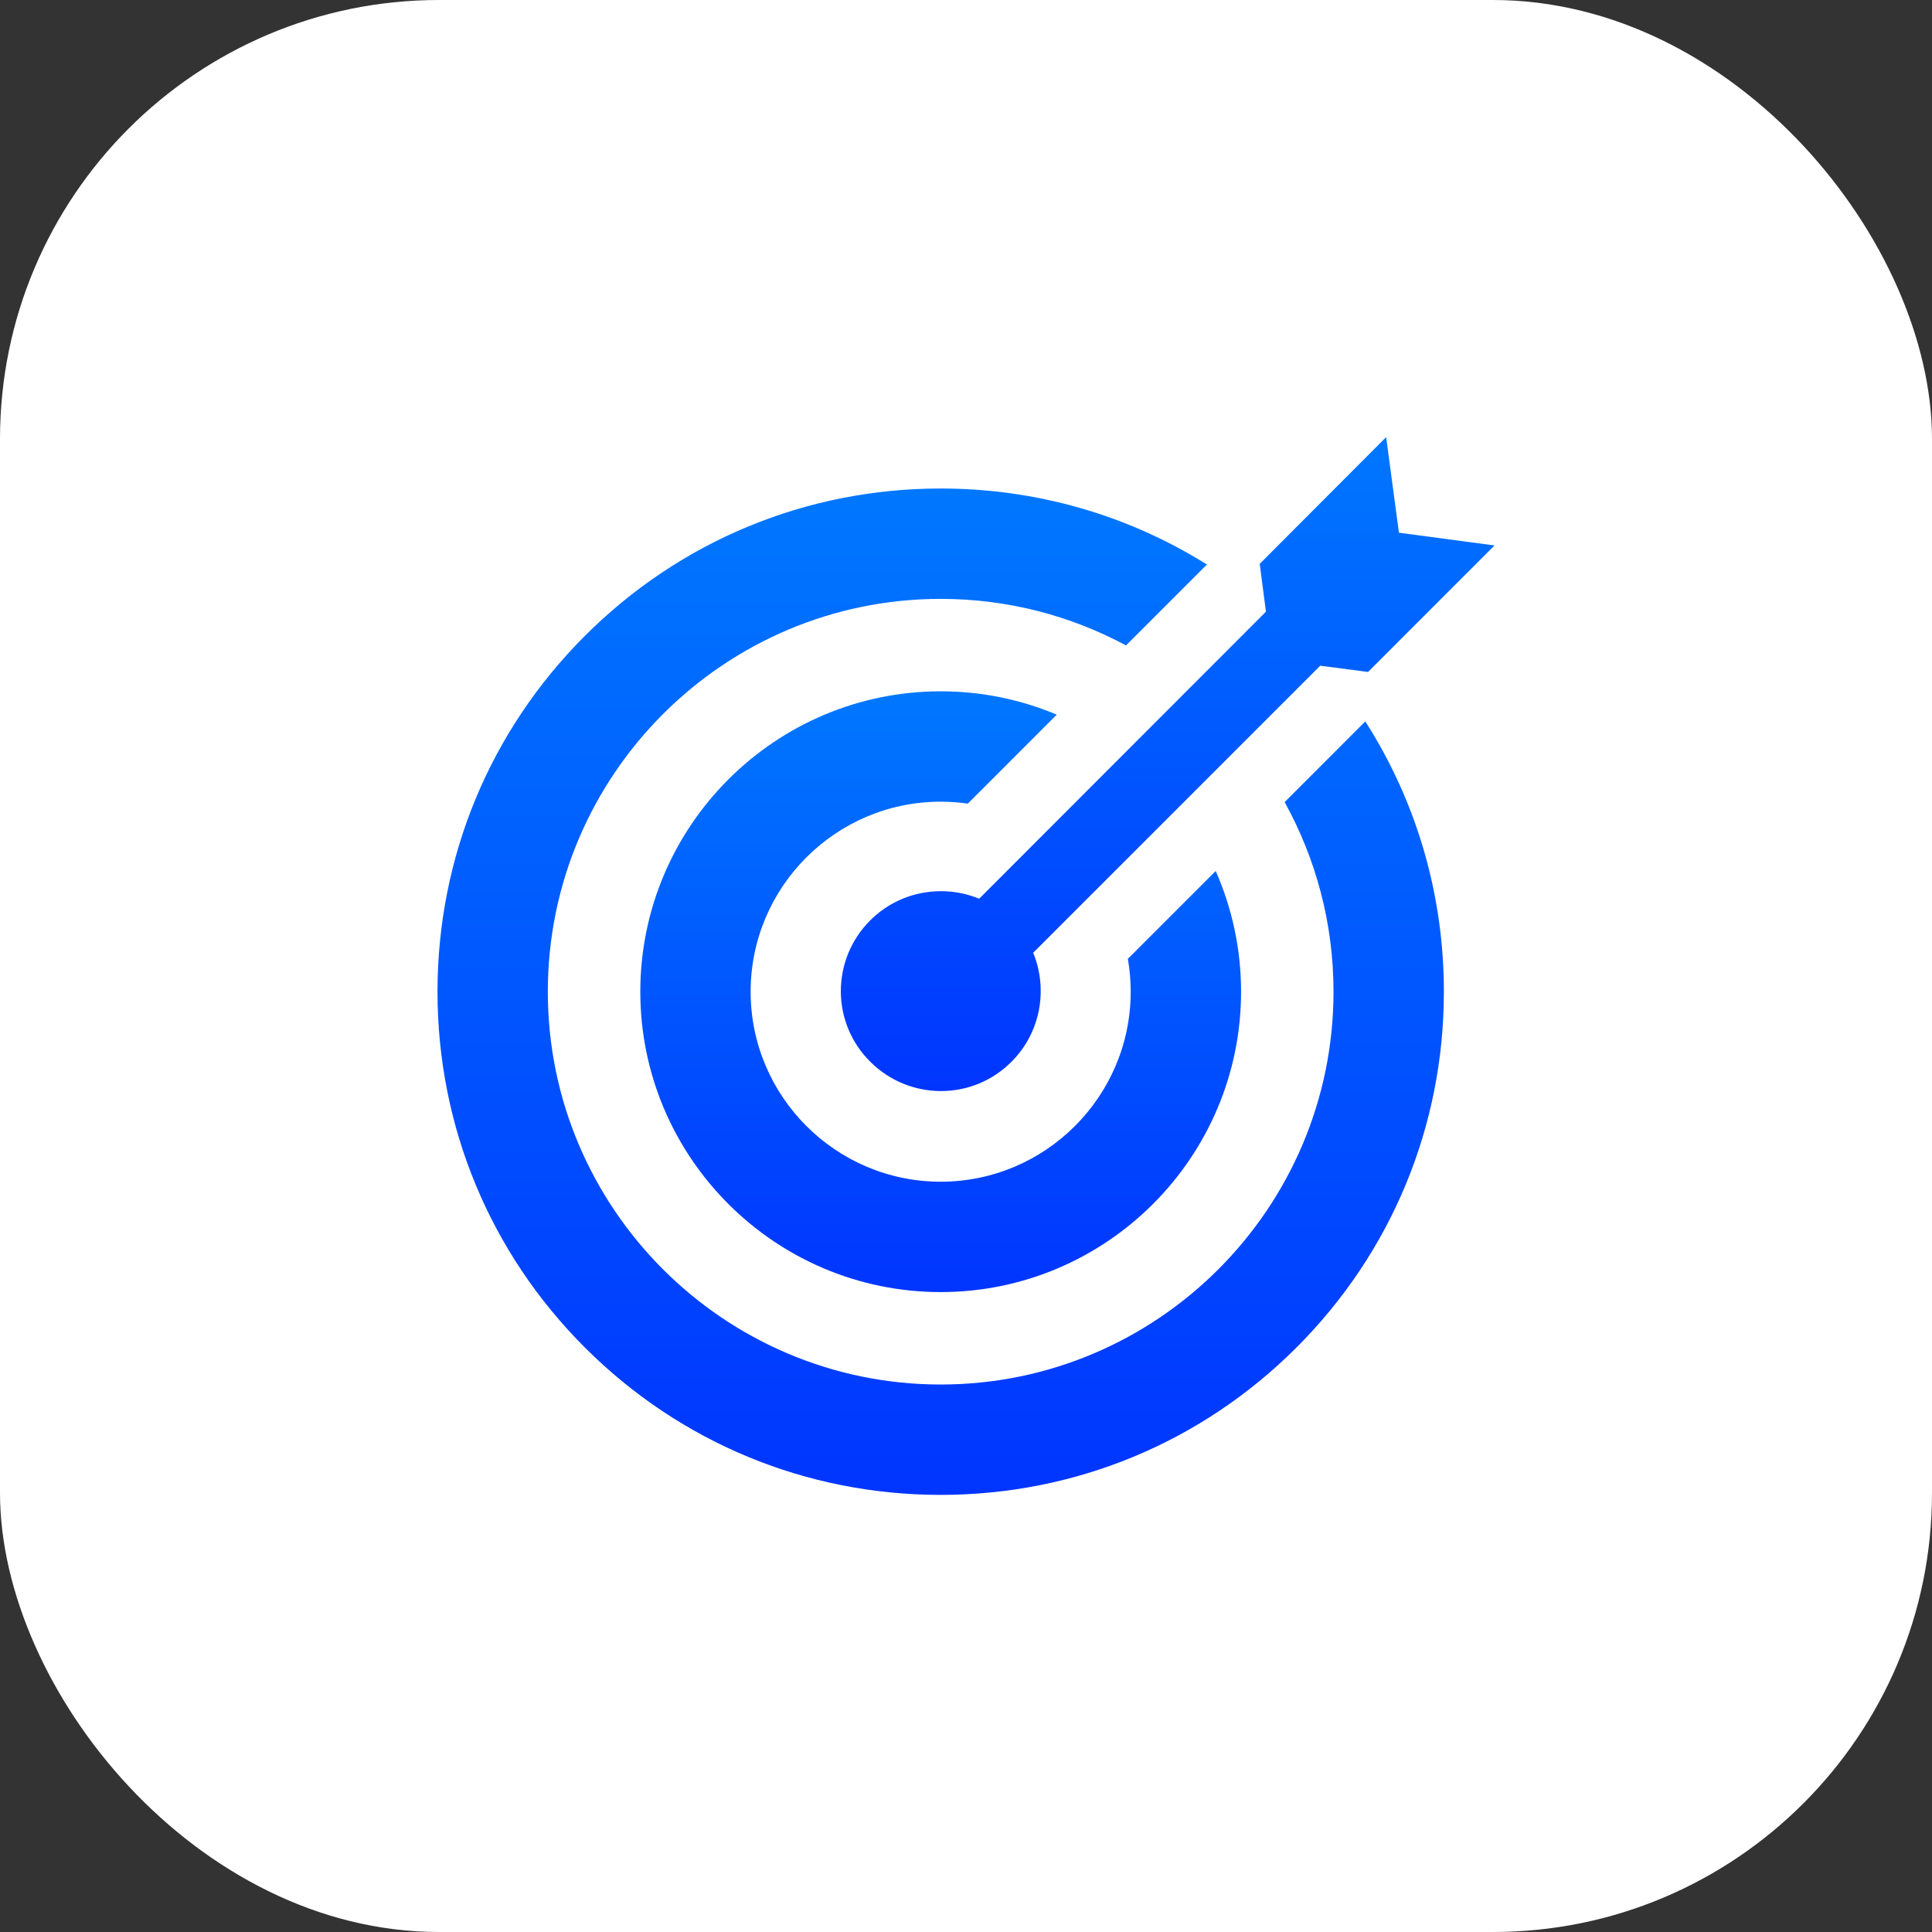 <?xml version="1.0" encoding="utf-8"?>
<svg xmlns="http://www.w3.org/2000/svg" fill="none" height="100%" overflow="visible" preserveAspectRatio="none" style="display: block;" viewBox="0 0 40 40" width="100%">
<rect x="0" y="0" width="40" height="40" fill="#333333" stroke="none"/>
<g id="Frame 2087327694">
<rect fill="white" height="40" rx="9.091" width="40"/>
<g id="fi_3679862">
<g id="Group">
<path d="M26.597 16.607C27.241 17.771 27.609 19.11 27.609 20.532C27.609 25.017 23.96 28.665 19.476 28.665C14.991 28.665 11.342 25.017 11.342 20.532C11.342 16.047 14.991 12.399 19.476 12.399C20.863 12.399 22.169 12.748 23.313 13.363L24.988 11.688C23.35 10.663 21.455 10.114 19.476 10.114C16.693 10.114 14.077 11.198 12.109 13.165C10.141 15.133 9.058 17.749 9.058 20.532C9.058 23.315 10.141 25.931 12.109 27.899C14.077 29.866 16.693 30.95 19.476 30.95C22.258 30.95 24.875 29.866 26.842 27.899C28.81 25.931 29.894 23.315 29.894 20.532C29.894 18.519 29.326 16.593 28.267 14.936L26.597 16.607Z" fill="url(#paint0_linear_0_96)" id="Vector"/>
<g id="Group_2">
<g id="Group_3">
<path d="M20.273 18.607C19.523 18.299 18.626 18.447 18.017 19.055C17.206 19.867 17.206 21.176 18.017 21.981C18.828 22.792 20.138 22.792 20.943 21.981C21.551 21.372 21.699 20.475 21.391 19.726L27.334 13.783L28.324 13.912L30.942 11.293L28.963 11.029L28.699 9.05L26.081 11.674L26.21 12.664L20.273 18.607Z" fill="url(#paint1_linear_0_96)" id="Vector_2"/>
</g>
</g>
<path d="M23.351 19.852C23.39 20.073 23.41 20.3 23.41 20.532C23.41 22.701 21.645 24.466 19.476 24.466C17.306 24.466 15.541 22.701 15.541 20.532C15.541 18.363 17.306 16.598 19.476 16.598C19.666 16.598 19.854 16.612 20.038 16.638L21.879 14.796C21.139 14.485 20.327 14.313 19.476 14.313C16.046 14.313 13.257 17.103 13.257 20.532C13.257 23.961 16.046 26.751 19.476 26.751C22.905 26.751 25.695 23.961 25.695 20.532C25.695 19.644 25.507 18.799 25.17 18.033L23.351 19.852Z" fill="url(#paint2_linear_0_96)" id="Vector_3"/>
</g>
</g>
</g>
<defs>
<linearGradient gradientUnits="userSpaceOnUse" id="paint0_linear_0_96" x1="19.476" x2="19.476" y1="10.114" y2="30.95">
<stop stop-color="#0077FF"/>
<stop offset="1" stop-color="#0035FF"/>
</linearGradient>
<linearGradient gradientUnits="userSpaceOnUse" id="paint1_linear_0_96" x1="24.175" x2="24.175" y1="9.05" y2="22.59">
<stop stop-color="#0077FF"/>
<stop offset="1" stop-color="#0035FF"/>
</linearGradient>
<linearGradient gradientUnits="userSpaceOnUse" id="paint2_linear_0_96" x1="19.476" x2="19.476" y1="14.313" y2="26.751">
<stop stop-color="#0077FF"/>
<stop offset="1" stop-color="#0035FF"/>
</linearGradient>
</defs>
</svg>